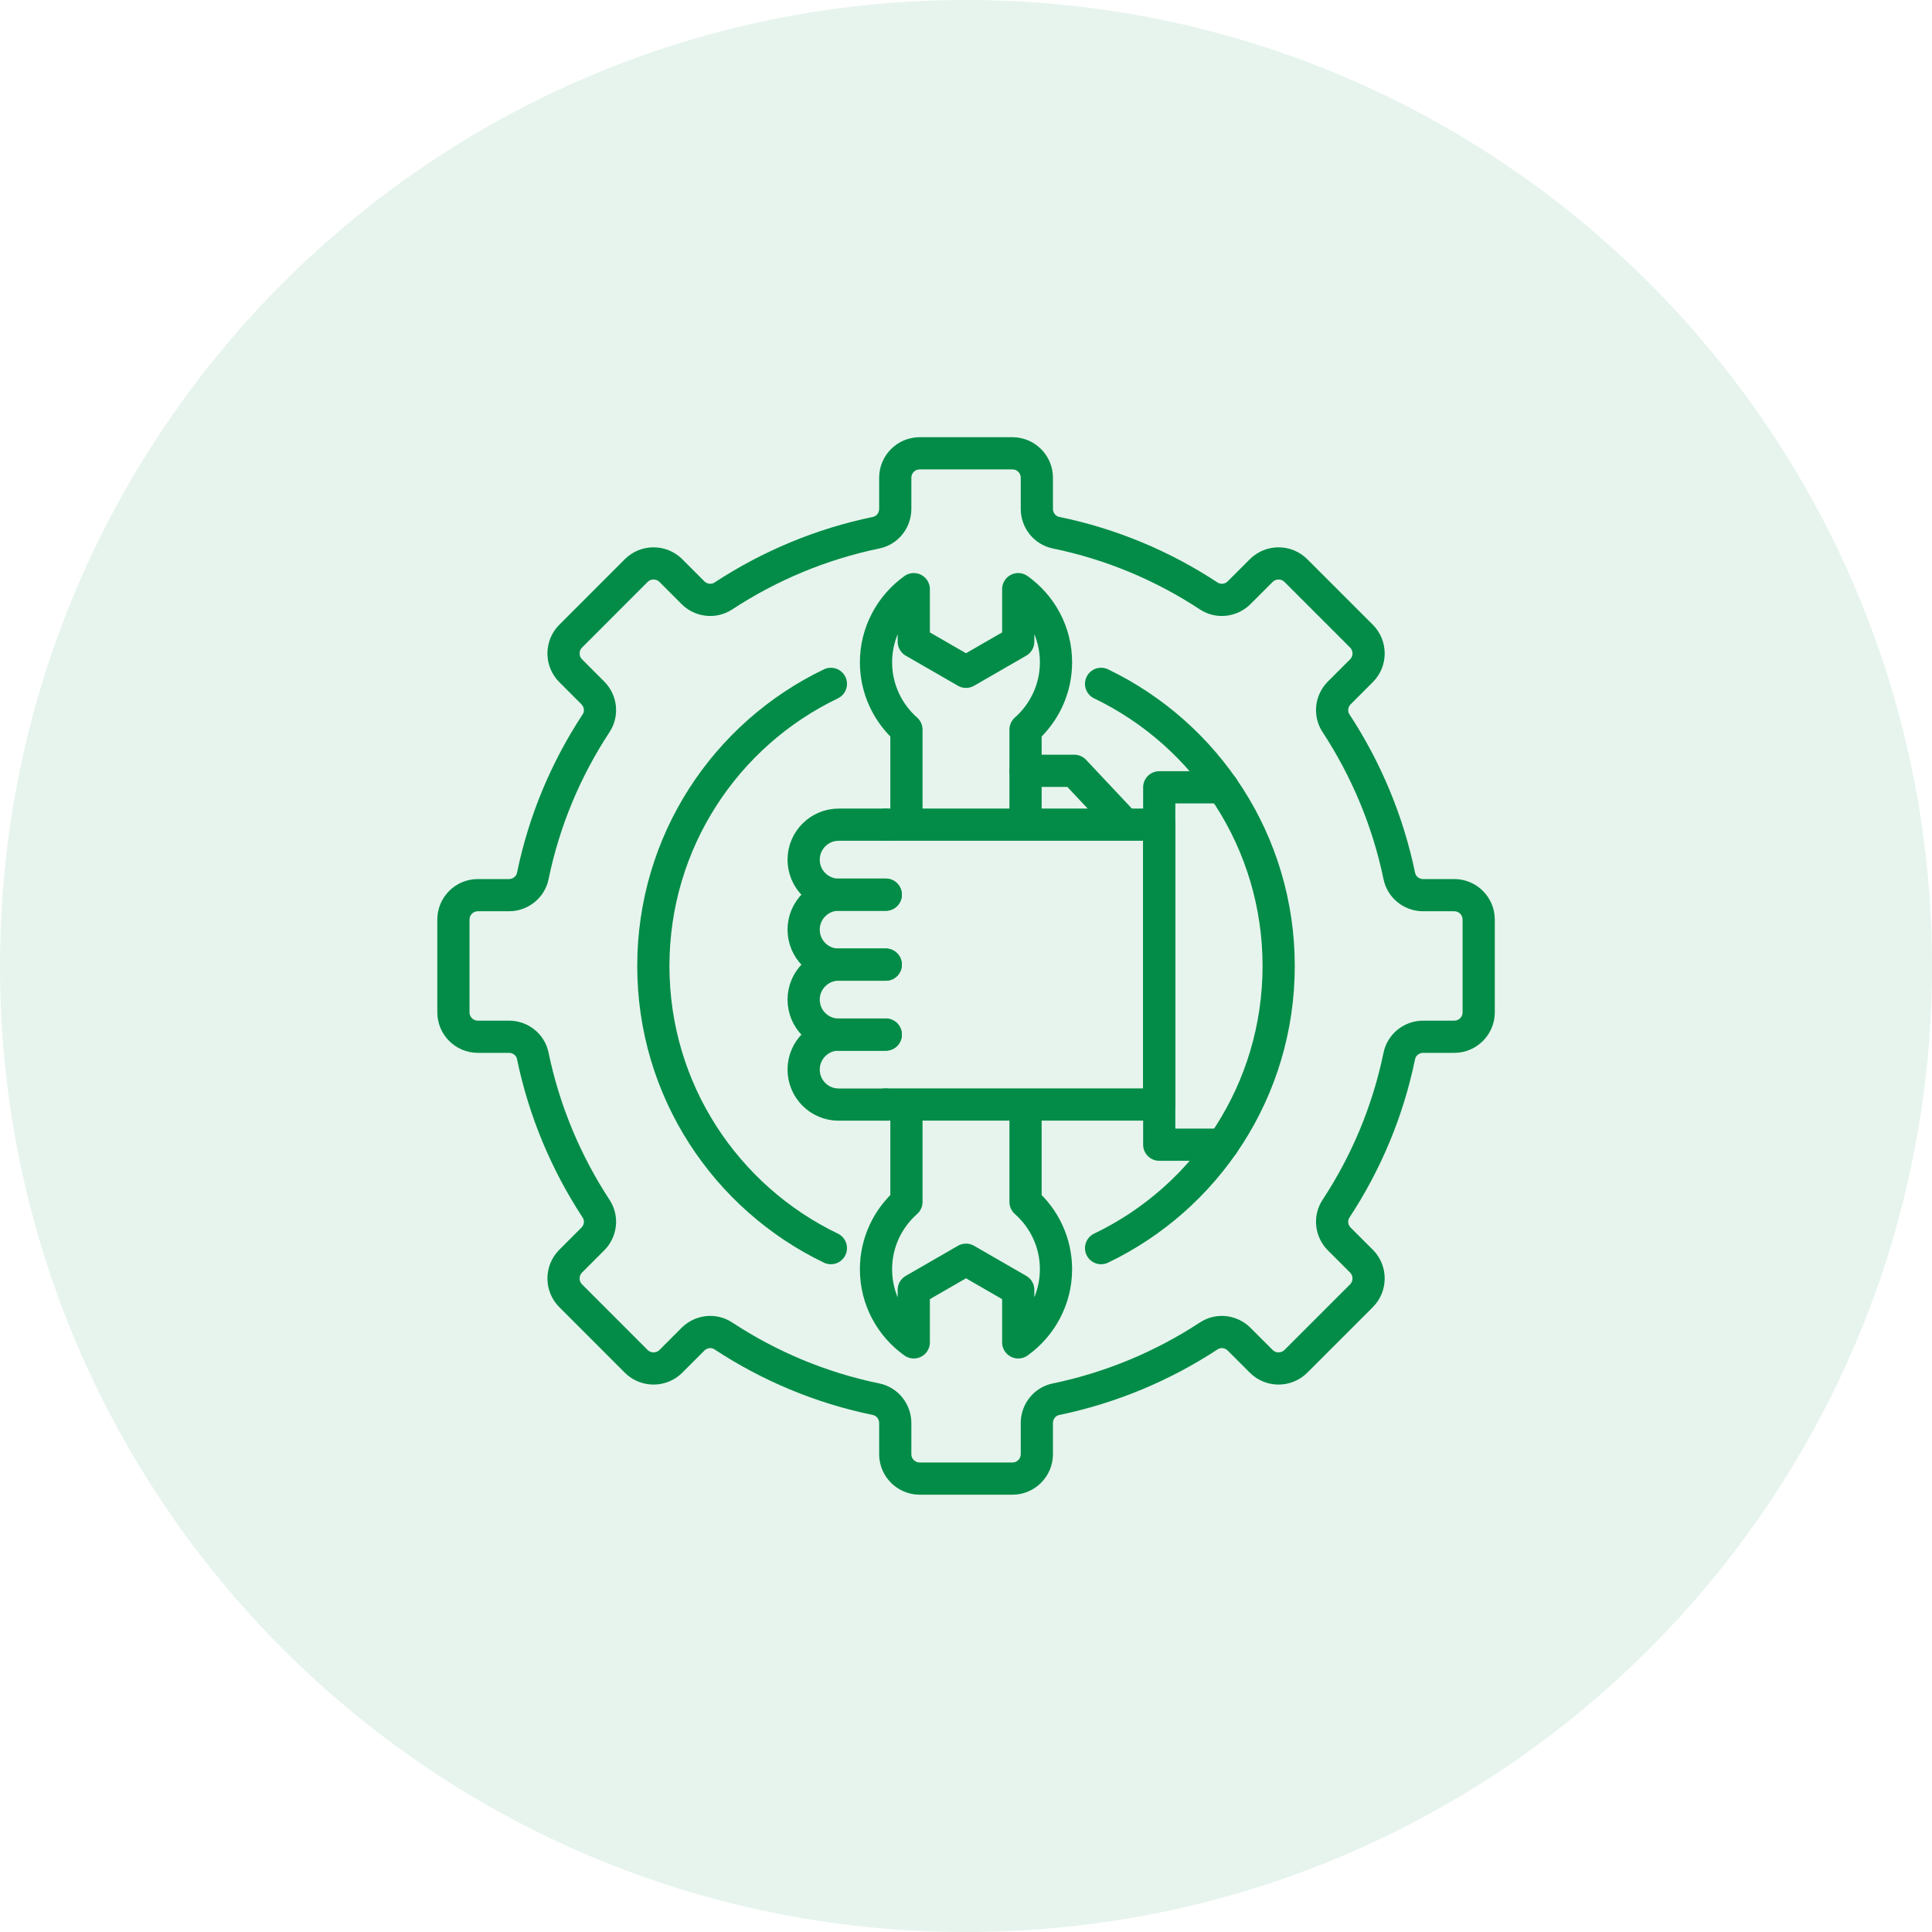 <svg width="60" height="60" viewBox="0 0 60 60" fill="none" xmlns="http://www.w3.org/2000/svg">
<path d="M0 30C0 13.431 13.431 0 30 0V0C46.569 0 60 13.431 60 30V30C60 46.569 46.569 60 30 60V60C13.431 60 0 46.569 0 30V30Z" fill="#028C47" fill-opacity="0.1"/>
<g clip-path="url(#clip0_5450_16995)">
<path d="M45.922 31.438V28.558C45.922 28.14 45.582 27.8 45.164 27.8H44.198C43.841 27.8 43.529 27.555 43.457 27.205C43.1 25.485 42.423 23.884 41.492 22.462C41.295 22.163 41.342 21.769 41.594 21.517L42.281 20.83C42.577 20.535 42.577 20.052 42.281 19.756L40.244 17.719C39.948 17.424 39.465 17.424 39.17 17.719L38.483 18.406C38.231 18.658 37.837 18.705 37.538 18.508C36.117 17.573 34.515 16.896 32.795 16.543C32.448 16.471 32.2 16.159 32.2 15.802V14.836C32.2 14.418 31.86 14.078 31.442 14.078H28.562C28.143 14.078 27.803 14.418 27.803 14.836V15.802C27.803 16.159 27.559 16.471 27.209 16.543C25.488 16.9 23.887 17.576 22.465 18.508C22.166 18.705 21.772 18.658 21.52 18.406L20.834 17.719C20.538 17.424 20.055 17.424 19.759 17.719L17.723 19.756C17.427 20.052 17.427 20.535 17.723 20.83L18.409 21.517C18.661 21.769 18.709 22.163 18.511 22.462C17.576 23.884 16.9 25.485 16.546 27.205C16.475 27.552 16.162 27.8 15.805 27.8H14.839C14.421 27.8 14.081 28.14 14.081 28.558V31.438C14.081 31.857 14.421 32.197 14.839 32.197H15.805C16.162 32.197 16.475 32.441 16.546 32.791C16.903 34.512 17.58 36.113 18.511 37.535C18.709 37.834 18.661 38.228 18.409 38.48L17.723 39.166C17.427 39.462 17.427 39.945 17.723 40.241L19.759 42.278C20.055 42.573 20.538 42.573 20.834 42.278L21.52 41.591C21.772 41.339 22.166 41.291 22.465 41.489C23.887 42.424 25.488 43.1 27.209 43.454C27.555 43.525 27.803 43.838 27.803 44.195V45.161C27.803 45.579 28.143 45.919 28.562 45.919H31.442C31.86 45.919 32.2 45.579 32.2 45.161V44.195C32.2 43.838 32.444 43.525 32.795 43.454C34.515 43.097 36.117 42.42 37.538 41.489C37.837 41.291 38.231 41.339 38.483 41.591L39.17 42.278C39.465 42.573 39.948 42.573 40.244 42.278L42.281 40.241C42.577 39.945 42.577 39.462 42.281 39.166L41.594 38.48C41.342 38.228 41.295 37.834 41.492 37.535C42.427 36.113 43.103 34.512 43.457 32.791C43.529 32.445 43.841 32.197 44.198 32.197H45.164C45.582 32.197 45.922 31.857 45.922 31.438Z" stroke="#028C47" stroke-linecap="round" stroke-linejoin="round"/>
<path d="M37.97 35.549H36.001V24.451H37.97" stroke="#028C47" stroke-linecap="round" stroke-linejoin="round"/>
<path d="M27.508 25.611H26.046C25.448 25.611 24.958 26.097 24.958 26.699C24.958 27.3 25.444 27.787 26.046 27.787H27.508" stroke="#028C47" stroke-linecap="round" stroke-linejoin="round"/>
<path d="M27.508 27.783H26.046C25.448 27.783 24.958 28.269 24.958 28.871C24.958 29.473 25.444 29.959 26.046 29.959H27.508" stroke="#028C47" stroke-linecap="round" stroke-linejoin="round"/>
<path d="M27.508 29.956H26.046C25.448 29.956 24.958 30.442 24.958 31.044C24.958 31.646 25.444 32.132 26.046 32.132H27.508" stroke="#028C47" stroke-linecap="round" stroke-linejoin="round"/>
<path d="M27.508 32.128H26.046C25.448 32.128 24.958 32.615 24.958 33.216C24.958 33.818 25.444 34.304 26.046 34.304H27.508" stroke="#028C47" stroke-linecap="round" stroke-linejoin="round"/>
<path d="M36.001 27.783V25.611H27.508" stroke="#028C47" stroke-linecap="round" stroke-linejoin="round"/>
<path d="M36.001 29.956V27.783" stroke="#028C47" stroke-linecap="round" stroke-linejoin="round"/>
<path d="M36.001 32.128V29.956" stroke="#028C47" stroke-linecap="round" stroke-linejoin="round"/>
<path d="M27.508 34.301H36.001V32.128" stroke="#028C47" stroke-linecap="round" stroke-linejoin="round"/>
<path d="M28.15 34.427V37.327C27.572 37.84 27.205 38.585 27.205 39.418C27.205 40.356 27.668 41.183 28.378 41.689V40.057L30 39.122L31.622 40.057V41.689C32.329 41.183 32.795 40.353 32.795 39.418C32.795 38.585 32.428 37.84 31.849 37.327V34.471" stroke="#028C47" stroke-linecap="round" stroke-linejoin="round"/>
<path d="M31.849 25.424V22.659C32.428 22.146 32.795 21.401 32.795 20.568C32.795 19.63 32.332 18.804 31.622 18.297V19.929L30 20.864L28.378 19.929V18.297C27.671 18.804 27.205 19.633 27.205 20.568C27.205 21.401 27.572 22.146 28.15 22.659V25.379" stroke="#028C47" stroke-linecap="round" stroke-linejoin="round"/>
<path d="M31.85 23.938H33.363L34.76 25.424" stroke="#028C47" stroke-linecap="round" stroke-linejoin="round"/>
<path d="M25.804 21.238C22.54 22.802 20.29 26.138 20.29 30C20.29 33.862 22.544 37.194 25.804 38.762" stroke="#028C47" stroke-linecap="round" stroke-linejoin="round"/>
<path d="M34.195 38.762C37.459 37.198 39.71 33.862 39.71 30C39.71 26.138 37.456 22.806 34.195 21.238" stroke="#028C47" stroke-linecap="round" stroke-linejoin="round"/>
</g>
<defs>
<clipPath id="clip0_5450_16995">
<rect width="34" height="34" fill="white" transform="translate(13 13)"/>
</clipPath>
</defs>
</svg>
